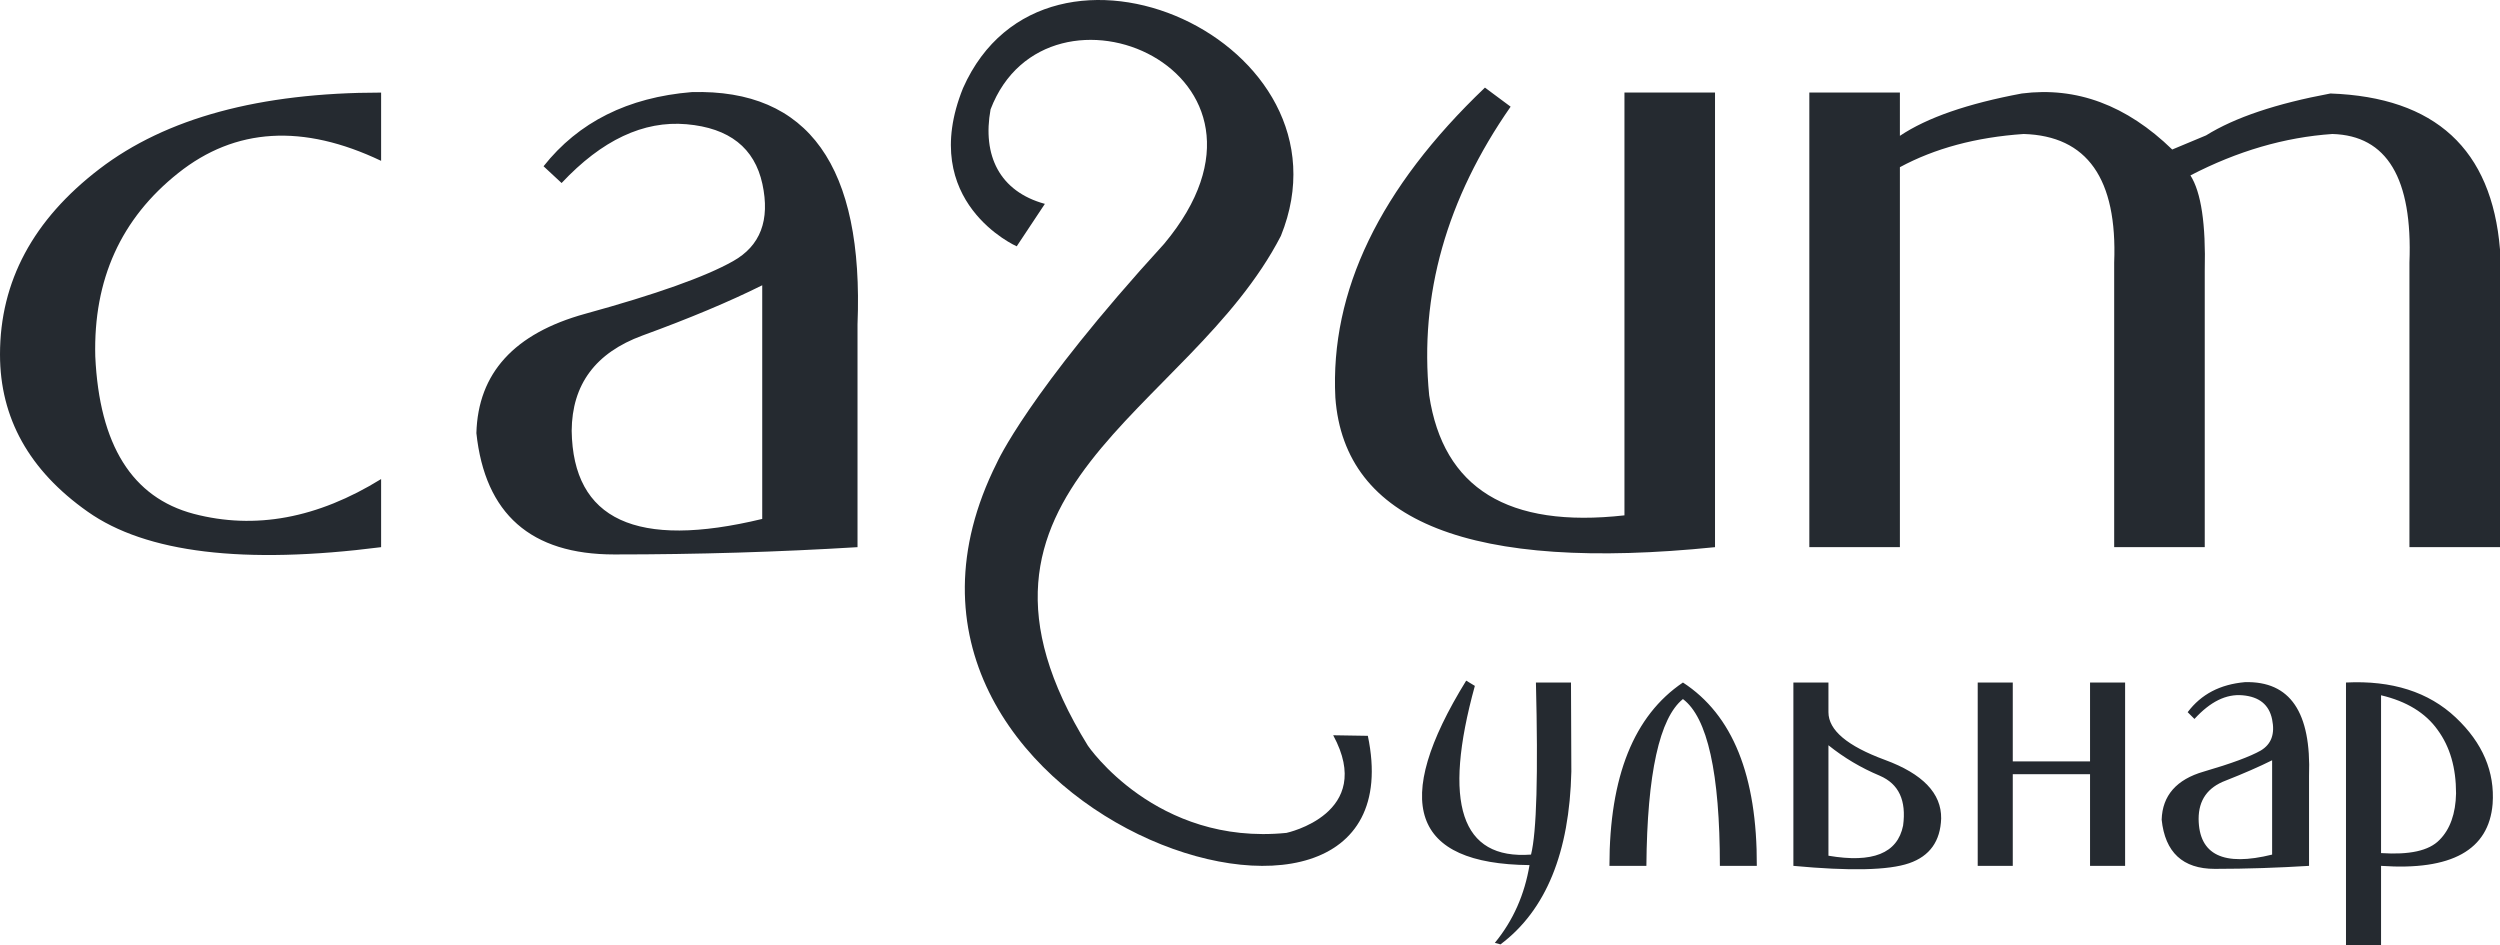 <?xml version="1.0" encoding="UTF-8"?> <svg xmlns="http://www.w3.org/2000/svg" width="119" height="45" viewBox="0 0 119 45" fill="none"><path d="M110.928 4.45C108.359 4.93 106.385 5.588 105.008 6.445L103.398 7.117C101.223 5.005 98.84 4.118 96.239 4.45C93.67 4.93 91.735 5.595 90.435 6.466V4.406H86.124V26.045H90.435V7.958C92.091 7.064 94.056 6.533 96.324 6.378C99.35 6.466 100.79 8.505 100.635 12.5V26.045H104.946V12.891C105 10.669 104.776 9.154 104.265 8.349C106.501 7.19 108.754 6.533 111.021 6.378C113.622 6.451 114.844 8.49 114.689 12.5V26.045H119V11.872C118.606 7.101 115.92 4.627 110.928 4.45V4.45ZM70.683 4.17C65.676 8.948 63.308 13.867 63.563 18.926C63.997 24.856 70.026 27.227 81.635 26.045V4.406H77.324V24.531C71.79 25.152 68.695 23.246 68.029 18.815C67.557 14.044 68.849 9.465 71.906 5.078L70.683 4.17ZM36.282 24.701C30.292 26.149 27.274 24.745 27.212 20.506C27.227 18.298 28.349 16.791 30.578 15.972C32.807 15.159 34.711 14.362 36.282 13.579V24.701V24.701ZM32.923 4.384C29.89 4.635 27.537 5.81 25.873 7.914L26.732 8.712C28.651 6.666 30.632 5.736 32.675 5.913C34.719 6.09 35.918 7.043 36.29 8.756C36.661 10.477 36.197 11.703 34.889 12.434C33.581 13.172 31.236 14.007 27.854 14.937C24.48 15.868 22.754 17.759 22.676 20.617C23.086 24.465 25.269 26.392 29.239 26.392C33.21 26.392 37.064 26.274 40.818 26.045V15.44C41.119 7.914 38.488 4.229 32.923 4.384V4.384ZM4.736 8.04C1.579 10.455 0 13.394 0 16.873C0 19.901 1.393 22.397 4.171 24.354C6.95 26.319 11.609 26.88 18.141 26.045V22.803C15.115 24.672 12.143 25.226 9.218 24.458C6.292 23.682 4.729 21.186 4.535 16.962C4.442 13.306 5.758 10.403 8.482 8.239C11.198 6.076 14.418 5.883 18.141 7.656V4.407C12.367 4.407 7.902 5.618 4.736 8.04V8.04Z" fill="#252A30"></path><path d="M69.791 32.398C66.203 38.21 67.207 41.126 72.805 41.179C72.572 42.574 72.034 43.808 71.154 44.881L71.423 44.953C73.594 43.325 74.707 40.571 74.796 36.726L74.779 32.487H73.11C73.218 36.869 73.146 39.605 72.877 40.678C69.539 40.928 68.66 38.246 70.203 32.648L69.791 32.398L69.791 32.398ZM80.108 32.488C77.775 34.061 76.609 36.959 76.609 41.215H78.368C78.404 36.816 78.995 34.169 80.108 33.275C81.274 34.151 81.866 36.798 81.866 41.215H83.624C83.642 36.923 82.476 34.026 80.108 32.488H80.108ZM85.365 32.488V41.215C88.039 41.465 89.887 41.43 90.874 41.09C91.861 40.75 92.363 40.035 92.399 38.962C92.417 37.763 91.519 36.833 89.725 36.172C87.931 35.51 87.034 34.759 87.034 33.9V32.487H85.365V32.488ZM89.474 36.923C90.389 37.316 90.748 38.103 90.587 39.301C90.318 40.625 89.133 41.09 87.034 40.732V35.474C87.77 36.065 88.577 36.547 89.475 36.923H89.474ZM95.808 41.215V36.851H99.486V41.215H101.155V32.488H99.486V36.243H95.808V32.488H94.139V41.215H95.808ZM106.86 32.47C105.676 32.577 104.779 33.042 104.133 33.9L104.456 34.222C105.209 33.4 105.963 33.024 106.752 33.096C107.542 33.167 108.008 33.543 108.152 34.24C108.296 34.938 108.116 35.421 107.614 35.725C107.111 36.011 106.196 36.35 104.904 36.726C103.595 37.102 102.931 37.871 102.895 39.015C103.056 40.571 103.899 41.358 105.424 41.358C106.968 41.358 108.457 41.304 109.91 41.215V36.941C110.018 33.9 109.013 32.416 106.86 32.47H106.86ZM108.152 40.679C105.838 41.251 104.671 40.696 104.654 38.979C104.654 38.085 105.084 37.477 105.946 37.155C106.807 36.815 107.543 36.493 108.153 36.189V40.678L108.152 40.679ZM111.669 45.006H113.338V41.215C116.693 41.448 118.469 40.464 118.649 38.264C118.757 36.744 118.182 35.367 116.891 34.151C115.599 32.935 113.858 32.38 111.669 32.488V45.007L111.669 45.006ZM116.029 34.741C116.621 35.545 116.908 36.547 116.908 37.763C116.891 38.729 116.621 39.48 116.119 39.981C115.617 40.5 114.684 40.696 113.338 40.607V33.095C114.558 33.382 115.455 33.936 116.03 34.741H116.029Z" fill="#252A30"></path><path fill-rule="evenodd" clip-rule="evenodd" d="M49.736 9.704L48.395 11.725C48.395 11.725 43.648 9.631 45.84 4.195C49.796 -4.726 64.71 1.988 60.97 11.229C56.596 19.711 44.236 23.29 51.783 35.494C51.783 35.494 55.016 40.266 61.233 39.646C61.233 39.646 65.488 38.739 63.46 34.998L65.109 35.025C67.875 48.206 39.101 38.677 47.451 22.031C47.451 22.031 48.908 18.725 55.414 11.605C62.273 3.397 49.854 -1.864 47.151 5.206C46.752 7.396 47.575 9.113 49.736 9.704H49.736Z" fill="#252A30"></path></svg> 